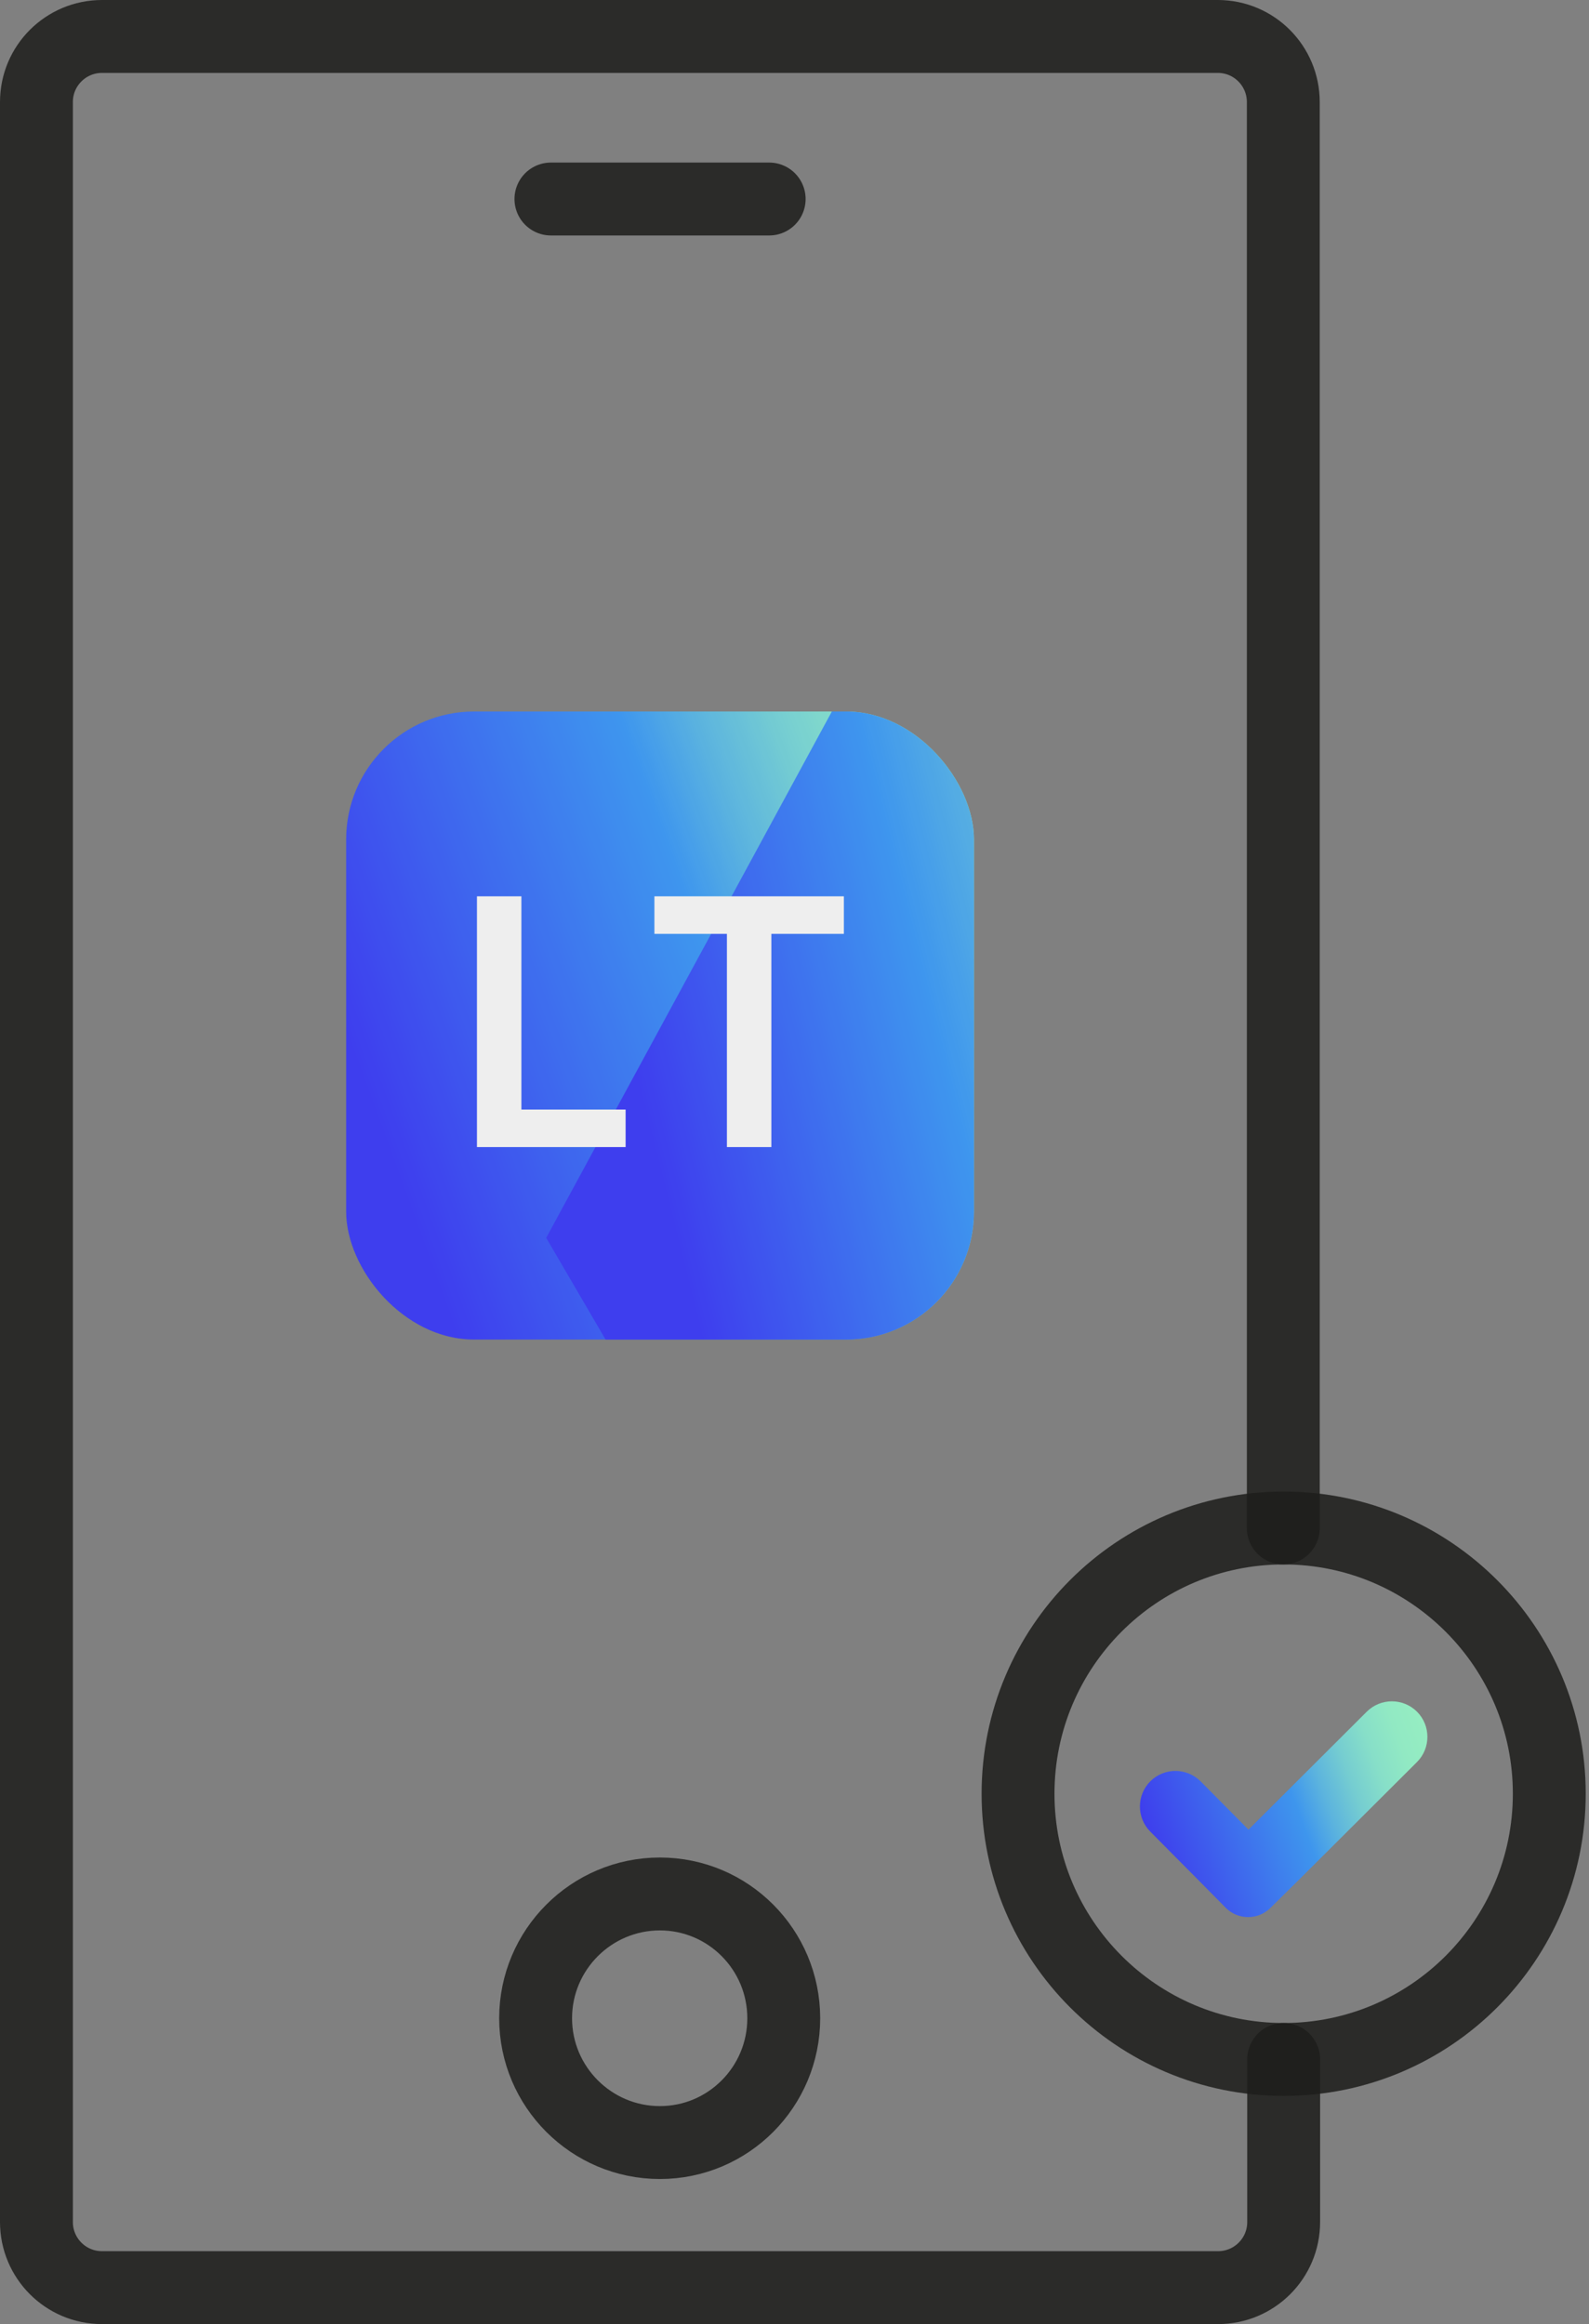<?xml version="1.0" encoding="UTF-8"?><svg id="Calque_1" xmlns="http://www.w3.org/2000/svg" xmlns:xlink="http://www.w3.org/1999/xlink" viewBox="0 0 43.61 63.76"><rect x="0" y="0" width="43.61" height="63.76" fill="#808080" stroke="none"/><defs><style>.cls-1,.cls-2,.cls-3{opacity:.86;}.cls-1,.cls-4,.cls-5{fill:none;}.cls-1,.cls-5{stroke:#1d1d1b;stroke-linecap:round;stroke-linejoin:round;stroke-width:2px;}.cls-4,.cls-6,.cls-3,.cls-7,.cls-8{stroke-width:0px;}.cls-9{clip-path:url(#clippath-1);}.cls-6{fill:url(#Nouvelle_nuance_de_dégradé_2-2);}.cls-3{fill:url(#Nouvelle_nuance_de_dégradé_2);}.cls-7{fill:#fff;}.cls-8{fill:url(#Dégradé_sans_nom_71);}.cls-10{clip-path:url(#clippath);}</style><linearGradient id="Nouvelle_nuance_de_dégradé_2" x1="31.79" y1="51.12" x2="39.48" y2="48.32" gradientUnits="userSpaceOnUse"><stop offset="0" stop-color="#33f"/><stop offset=".5" stop-color="#39f"/><stop offset=".6" stop-color="#56bced"/><stop offset=".7" stop-color="#73d9de"/><stop offset=".8" stop-color="#88eed4"/><stop offset=".9" stop-color="#94face"/><stop offset="1" stop-color="#9fc"/></linearGradient><linearGradient id="Nouvelle_nuance_de_dégradé_2-2" x1="10.45" y1="30.92" x2="29.35" y2="24.04" xlink:href="#Nouvelle_nuance_de_dégradé_2"/><clipPath id="clippath"><rect class="cls-4" x="9.5" y="19.52" width="17.23" height="17.23" rx="3.51" ry="3.51"/></clipPath><clipPath id="clippath-1"><polygon class="cls-4" points="22.83 19.52 14.99 33.96 16.62 36.75 26.74 36.75 26.74 19.52 22.83 19.52"/></clipPath><linearGradient id="Dégradé_sans_nom_71" x1="-743.36" y1="2496.63" x2="-743.3" y2="2496.63" gradientTransform="translate(418656.53 564132.79) rotate(-20) scale(269.67 -269.67)" gradientUnits="userSpaceOnUse"><stop offset="0" stop-color="#33f"/><stop offset=".5" stop-color="#39f"/><stop offset="1" stop-color="#9fc"/></linearGradient></defs><path class="cls-1" d="m35.23,56.5v4.46c0,1-.81,1.8-1.8,1.8H2.8c-1,0-1.8-.81-1.8-1.8V2.8c0-1,.81-1.8,1.8-1.8h30.62c1,0,1.8.81,1.8,1.8v39.12"/><line class="cls-1" x1="15.12" y1="5.46" x2="21.11" y2="5.46"/><path class="cls-1" d="m21.51,55.37c0,1.88-1.52,3.41-3.4,3.41s-3.41-1.53-3.41-3.41,1.53-3.41,3.41-3.41,3.4,1.53,3.4,3.41Z"/><g class="cls-2"><path class="cls-5" d="m35.23,41.92c-4.03,0-7.29,3.27-7.29,7.29s3.26,7.29,7.29,7.29,7.29-3.27,7.29-7.29-3.27-7.29-7.29-7.29Z"/></g><path class="cls-3" d="m34.26,50.19l-1.31-1.32c-.38-.38-1-.38-1.38,0h0c-.38.38-.38,1,0,1.38l1.31,1.32.76.77c.34.34.89.34,1.23,0l.77-.76,3.25-3.24c.38-.38.38-1,0-1.38h0c-.38-.38-1-.38-1.38,0l-3.25,3.24Z"/><g class="cls-2"><rect class="cls-6" x="9.5" y="19.52" width="17.23" height="17.23" rx="3.51" ry="3.51"/><g class="cls-10"><g class="cls-9"><polygon class="cls-8" points="9.5 20.44 25.32 17.72 30.89 36.31 16.96 40.94 9.5 20.44"/></g></g><path class="cls-7" d="m13.09,31.47v-6.88h1.22v5.85h2.86v1.03h-4.08Z"/><path class="cls-7" d="m19.95,31.47v-5.85h-1.99v-1.03h5.2v1.03h-1.99v5.85h-1.22Z"/></g></svg>